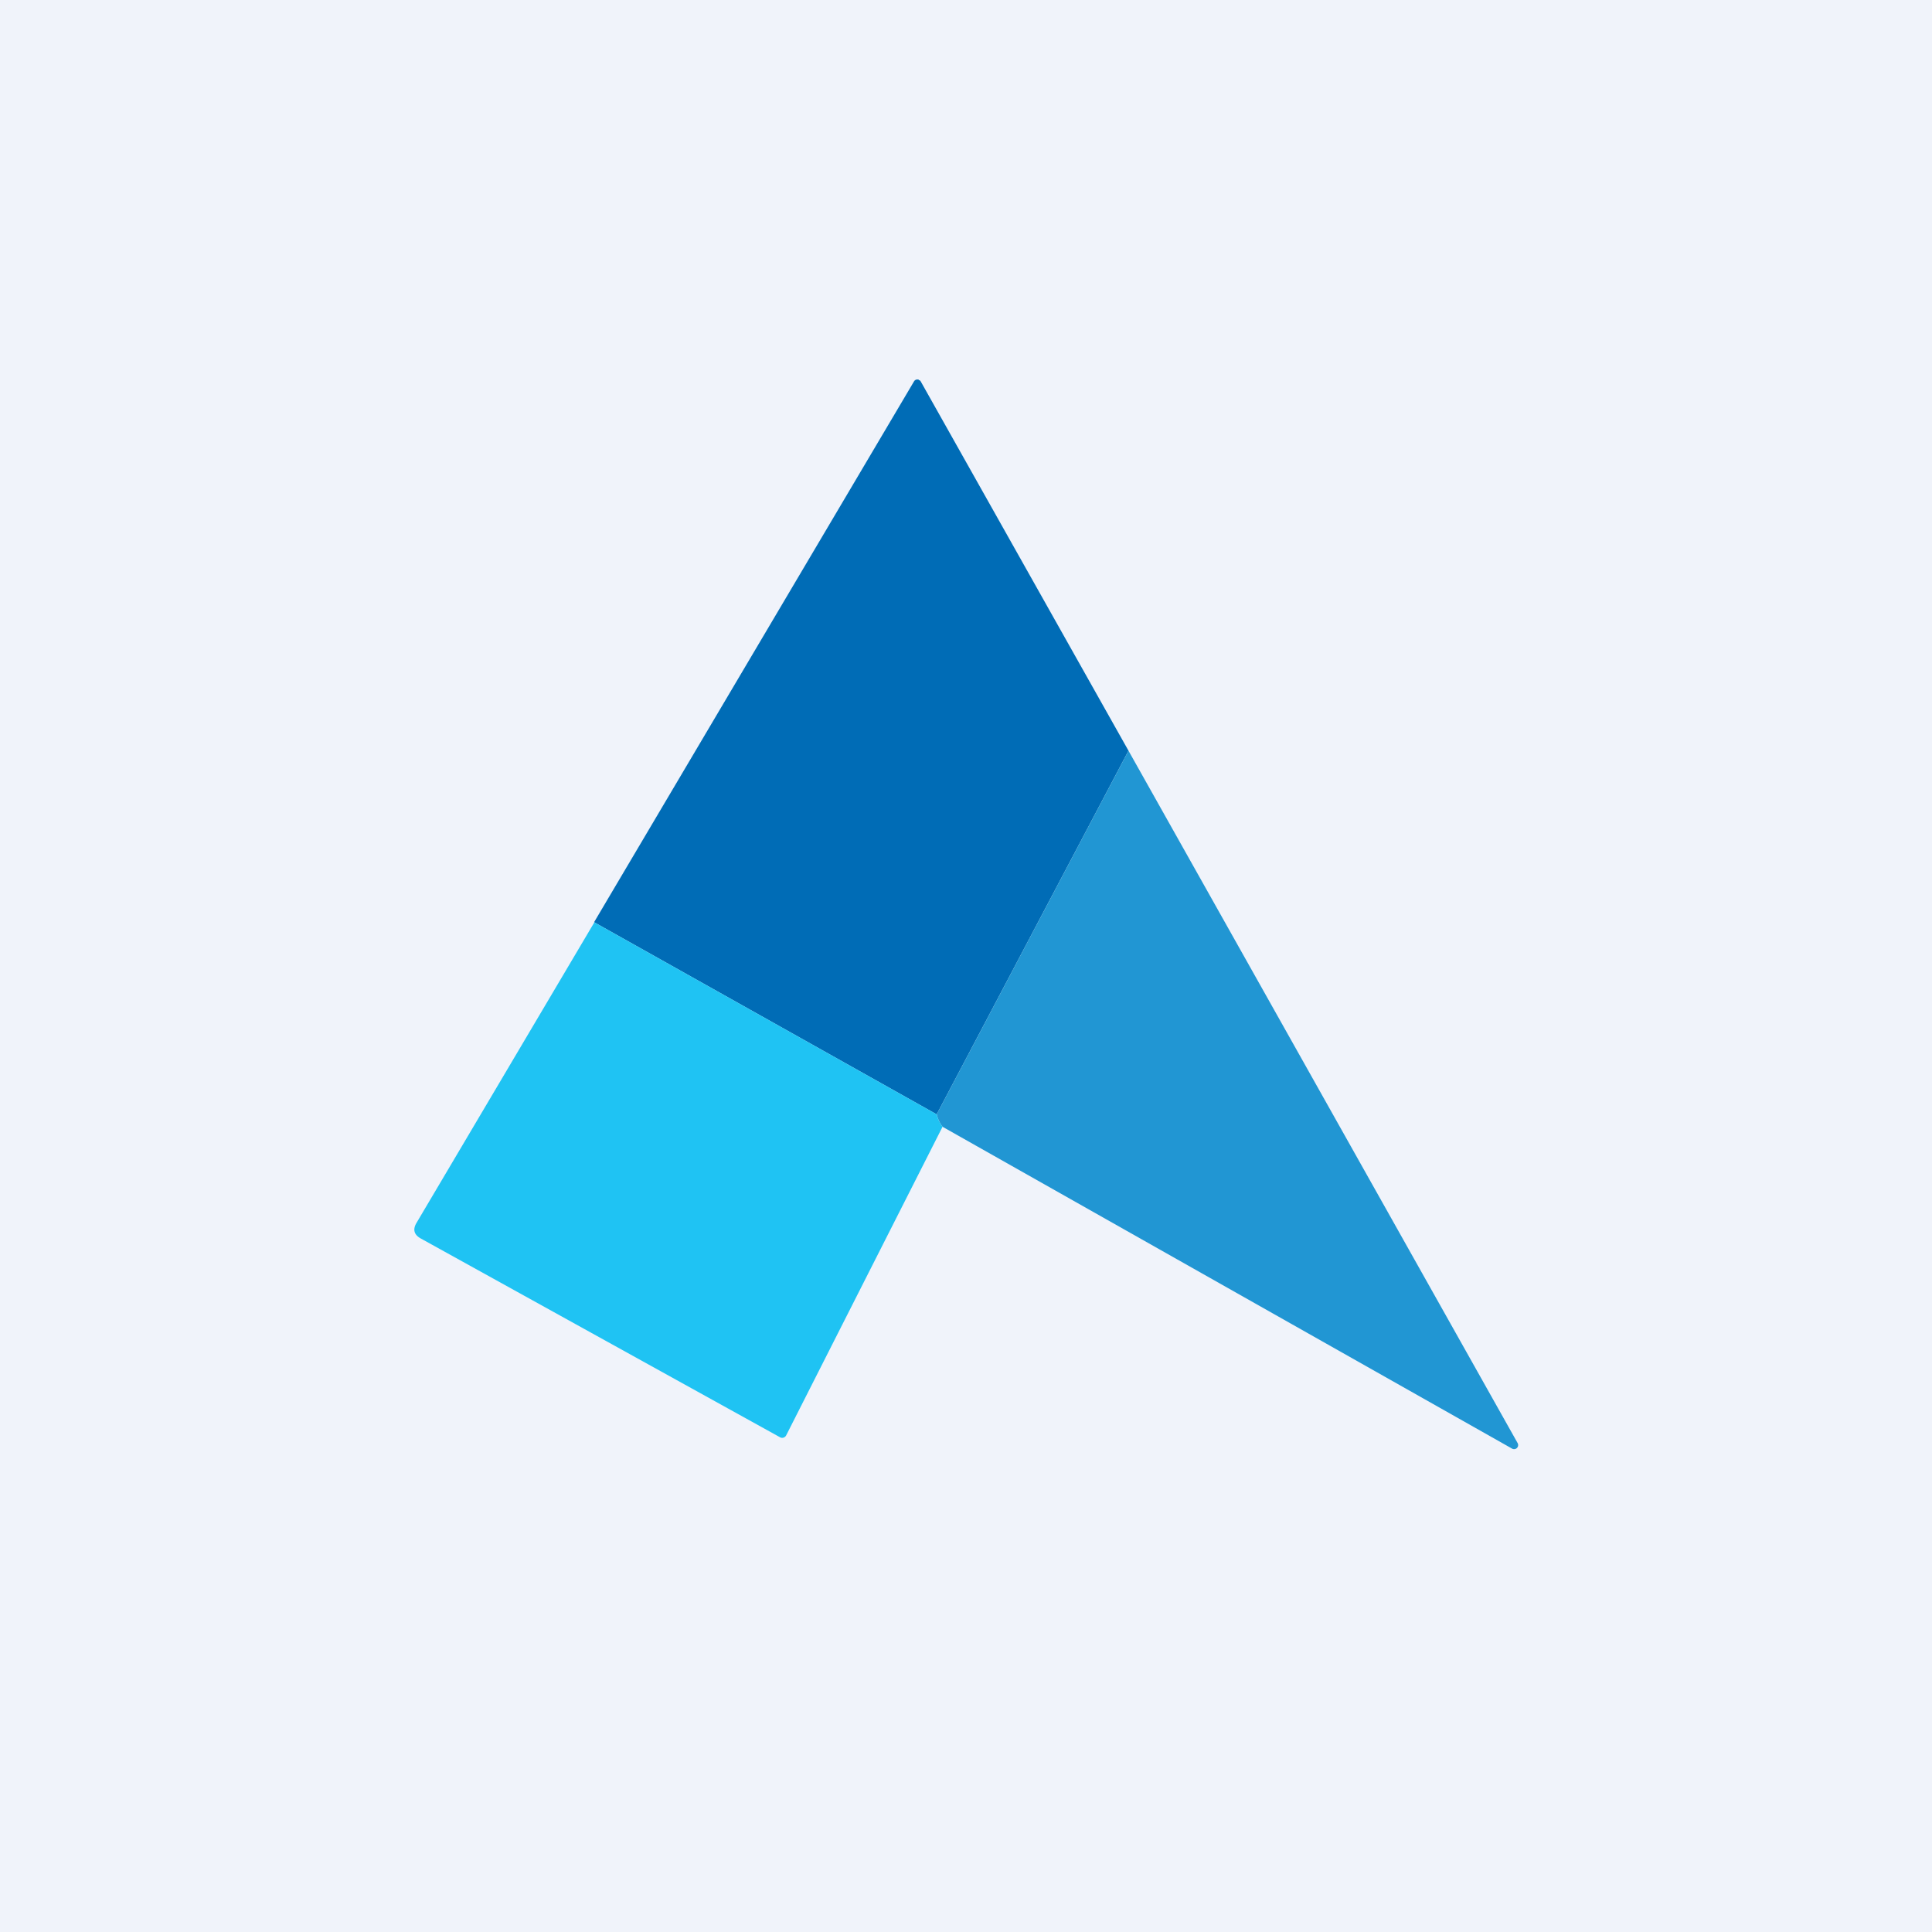 <!-- by TradingView --><svg width="56" height="56" viewBox="0 0 56 56" xmlns="http://www.w3.org/2000/svg"><path fill="#F0F3FA" d="M0 0h56v56H0z"/><path d="M32.71 21.76 27.15 32.3l-9.93-5.57 9.27-15.67a.11.11 0 0 1 .1-.06c.02 0 .04 0 .05.02.02 0 .04.02.05.04l6.02 10.7Z" fill="#006CB6"/><path d="m32.71 21.76 11.28 20.07a.12.12 0 0 1-.02.14.12.12 0 0 1-.14.02l-16.51-9.33a1 1 0 0 1-.17-.36l5.56-10.54Z" fill="#2196D3"/><path d="m17.22 26.73 9.93 5.57a1 1 0 0 0 .17.36l-4.53 8.94a.13.13 0 0 1-.08.07.12.12 0 0 1-.1-.01L12.2 35.9c-.2-.11-.24-.26-.13-.45l5.16-8.72Z" fill="#1FC3F3"/></svg>